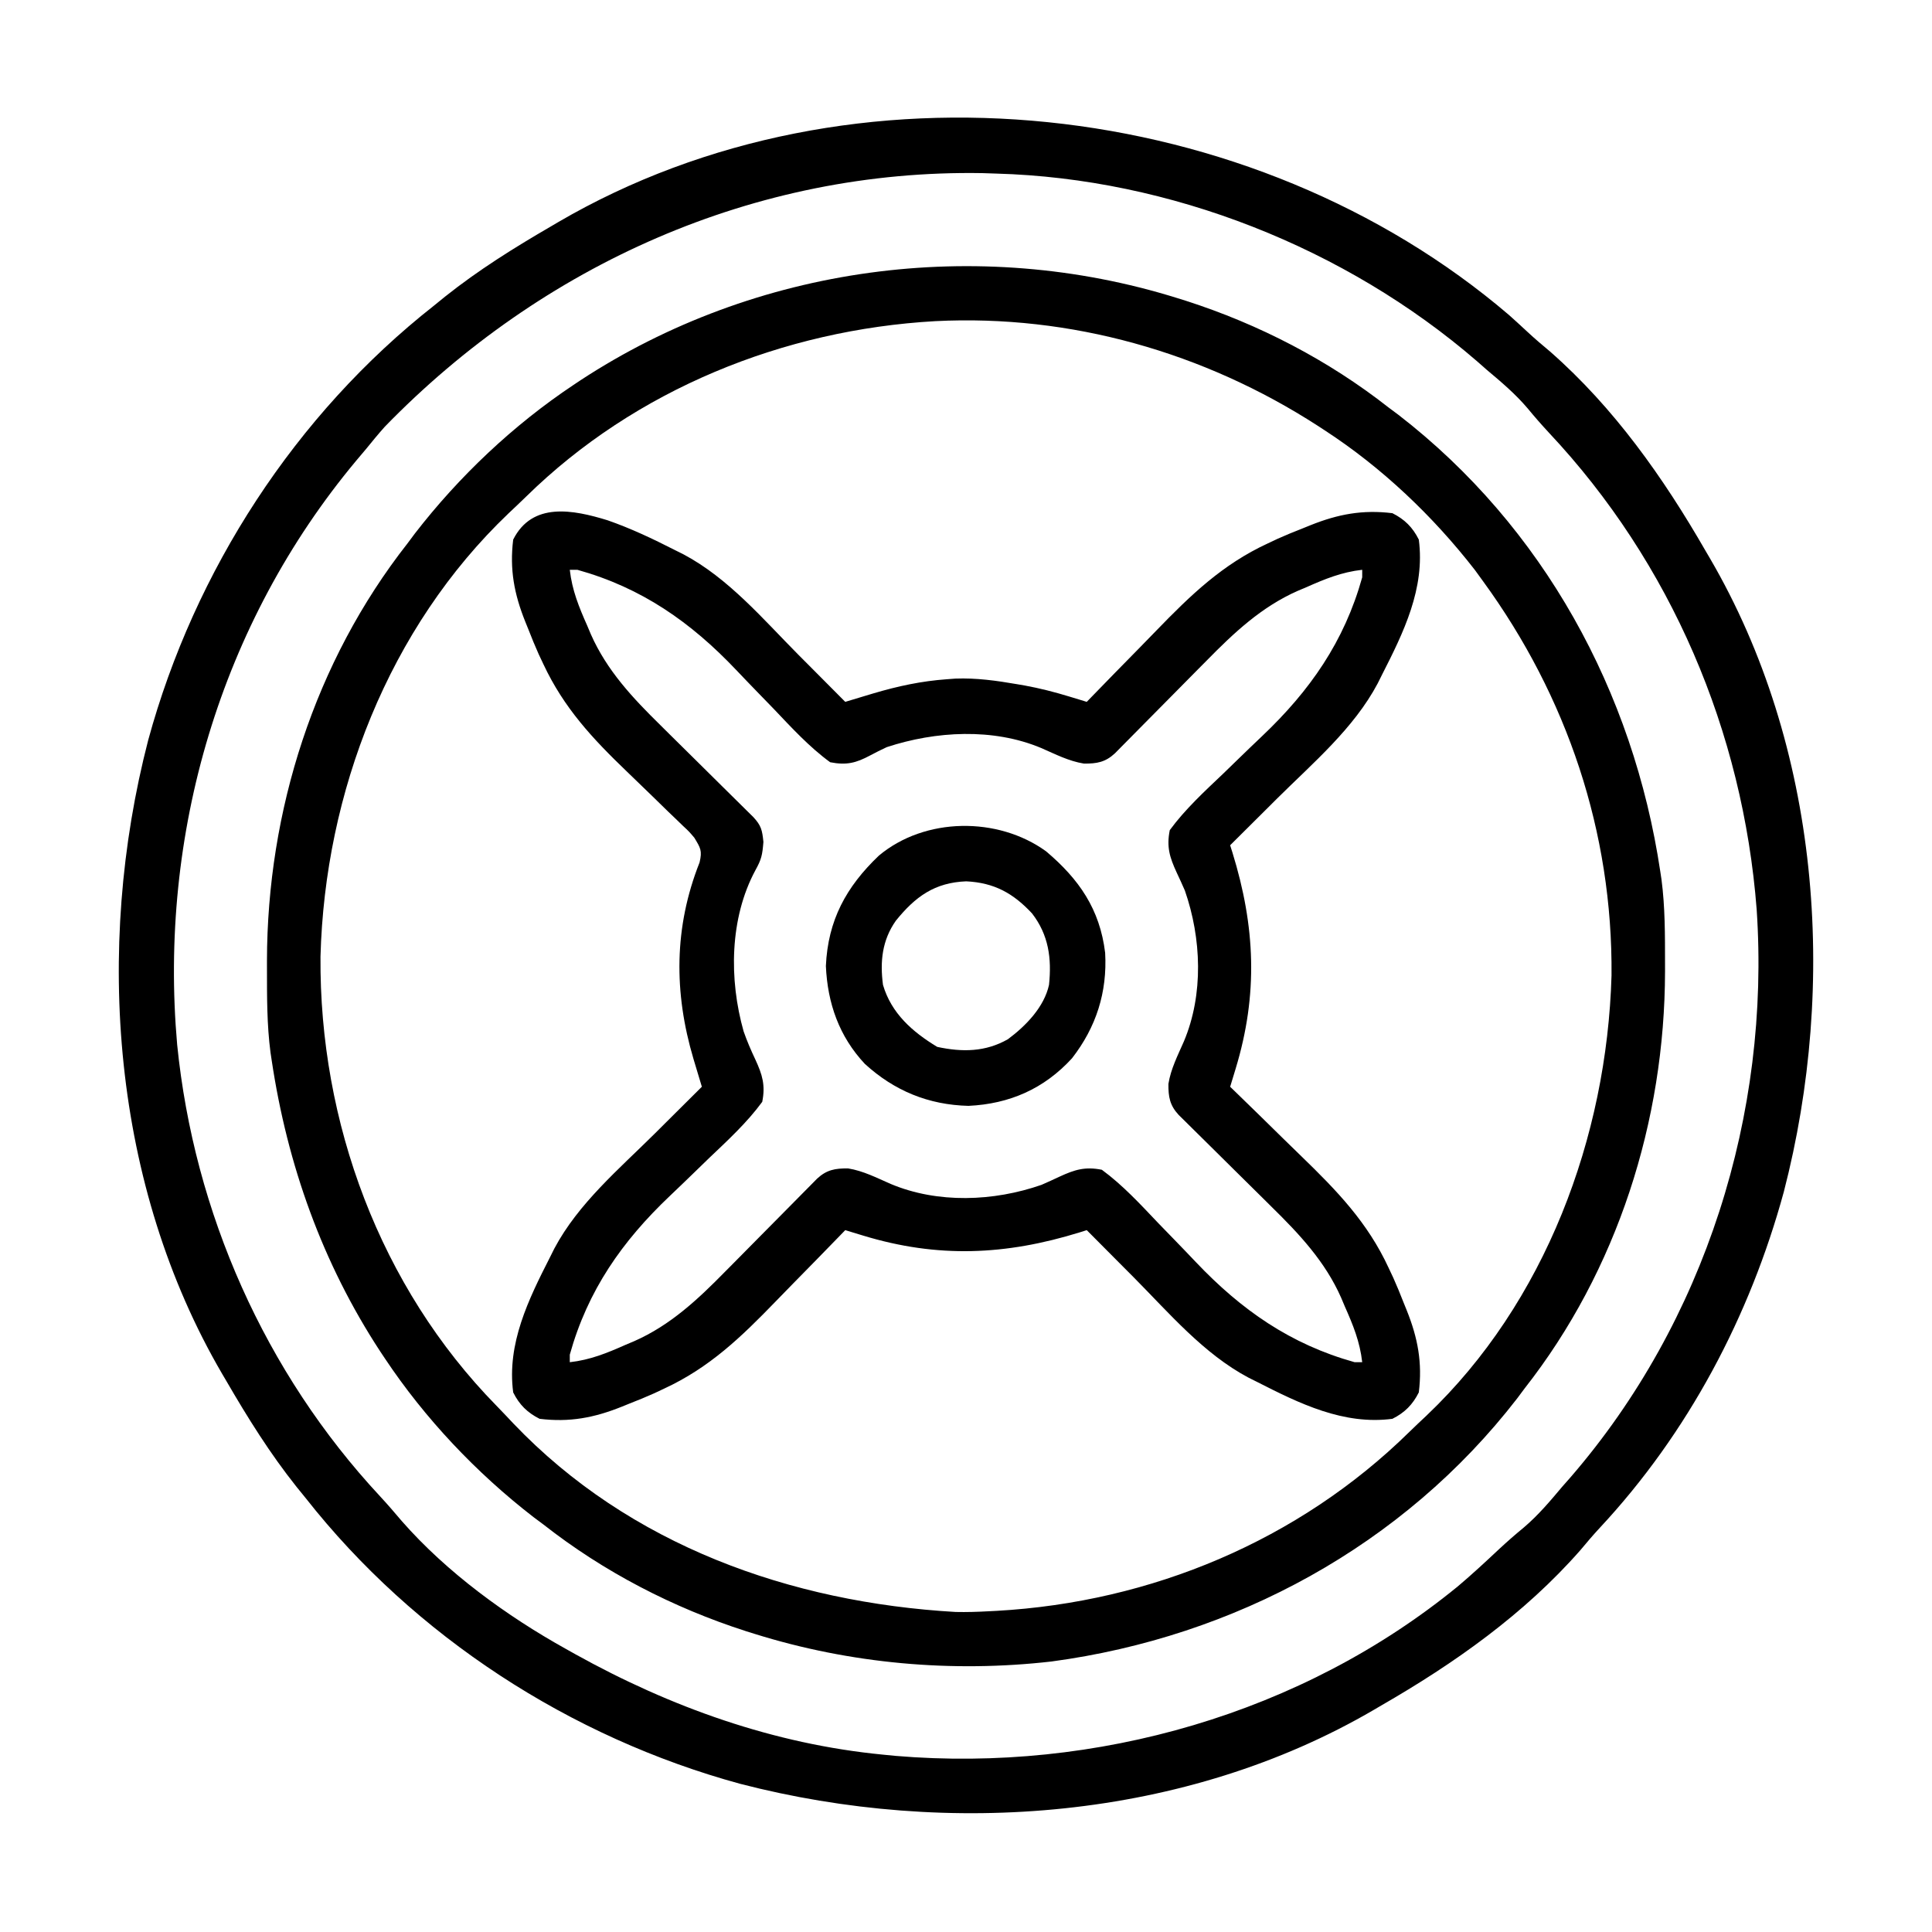 <?xml version="1.0" encoding="UTF-8"?>
<svg version="1.1" xmlns="http://www.w3.org/2000/svg" width="512" height="512">
<path d="M0 0 C1.653 1.484 3.293 2.982 4.918 4.496 C6.855 6.295 8.844 7.985 10.875 9.676 C27.796 24.525 40.902 43.092 52.062 62.488 C52.427 63.108 52.791 63.729 53.167 64.368 C82.341 114.297 87.103 177.093 72.789 232.344 C63.791 265.32 47.412 296.282 24.055 321.344 C22.256 323.28 20.565 325.27 18.875 327.301 C4.026 344.222 -14.542 357.328 -33.938 368.488 C-34.558 368.853 -35.178 369.217 -35.817 369.592 C-85.746 398.766 -148.542 403.528 -203.793 389.215 C-248.771 376.942 -290.067 350.197 -318.938 313.488 C-319.729 312.514 -320.52 311.539 -321.336 310.535 C-328.386 301.683 -334.26 292.267 -339.938 282.488 C-340.306 281.862 -340.675 281.236 -341.055 280.591 C-370.218 230.666 -374.975 167.875 -360.664 112.633 C-348.392 67.655 -321.646 26.359 -284.938 -2.512 C-283.963 -3.303 -282.988 -4.095 -281.984 -4.91 C-273.132 -11.961 -263.716 -17.834 -253.938 -23.512 C-253.311 -23.88 -252.685 -24.249 -252.041 -24.629 C-174.142 -70.132 -67.849 -58.014 0 0 Z M-297.961 29.57 C-299.683 31.498 -301.312 33.478 -302.938 35.488 C-303.824 36.539 -304.711 37.59 -305.598 38.641 C-341.588 81.796 -357.899 137.617 -352.988 193.338 C-348.505 237.861 -329.713 280.25 -299.238 313 C-297.241 315.16 -295.332 317.364 -293.438 319.613 C-281.537 333.187 -265.661 344.747 -249.938 353.488 C-249.131 353.941 -248.325 354.393 -247.494 354.859 C-222.21 368.907 -194.891 378.684 -165.938 381.488 C-164.261 381.653 -164.261 381.653 -162.551 381.82 C-109.593 386.268 -54.8 370.66 -13.493 336.803 C-9.75 333.639 -6.162 330.307 -2.59 326.953 C-0.48 324.993 1.652 323.128 3.875 321.301 C7.7 318.055 10.842 314.321 14.062 310.488 C14.802 309.648 15.542 308.807 16.305 307.941 C51.953 266.712 69.236 211.674 65.6 157.53 C61.955 110.348 42.926 65.653 10.527 31.141 C8.567 29.031 6.702 26.899 4.875 24.676 C1.629 20.851 -2.104 17.709 -5.938 14.488 C-6.778 13.748 -7.618 13.008 -8.484 12.246 C-43.28 -17.84 -89.876 -36.238 -135.938 -37.512 C-137.732 -37.572 -137.732 -37.572 -139.562 -37.633 C-199.803 -38.665 -256.207 -13.393 -297.961 29.57 Z " fill="#000000" transform="translate(399.938,83.512)"/>
<path d="M0 0 C0.758 0.237 1.516 0.473 2.297 0.717 C21.655 6.942 40.006 16.441 56 29 C56.865 29.645 57.73 30.289 58.621 30.953 C97.04 60.659 120.865 104.313 128 152 C128.103 152.682 128.206 153.364 128.312 154.067 C129.278 161.427 129.244 168.838 129.25 176.25 C129.251 176.958 129.251 177.665 129.252 178.394 C129.192 218.049 116.636 257.627 92 289 C91.355 289.865 90.711 290.73 90.047 291.621 C59.912 330.594 15.195 354.802 -33.329 361.312 C-59.72 364.332 -86.679 361.908 -112 354 C-113.137 353.645 -113.137 353.645 -114.297 353.283 C-133.655 347.058 -152.006 337.559 -168 325 C-168.865 324.355 -169.73 323.711 -170.621 323.047 C-185.778 311.327 -199.384 296.937 -210 281 C-210.398 280.403 -210.797 279.807 -211.207 279.192 C-226.57 255.755 -235.865 229.633 -240 202 C-240.155 200.977 -240.155 200.977 -240.312 199.933 C-241.278 192.573 -241.244 185.162 -241.25 177.75 C-241.251 177.042 -241.251 176.335 -241.252 175.606 C-241.192 135.951 -228.636 96.373 -204 65 C-203.355 64.135 -202.711 63.27 -202.047 62.379 C-190.327 47.222 -175.937 33.616 -160 23 C-159.403 22.602 -158.807 22.203 -158.192 21.793 C-111.765 -8.641 -52.923 -16.529 0 0 Z M-64.134 6.108 C-104.354 8.372 -143.618 24.209 -172.529 52.564 C-174.081 54.079 -175.658 55.565 -177.238 57.051 C-209.019 87.369 -225.915 131.03 -227.067 174.525 C-227.4 218.35 -211.29 262.071 -180.436 293.529 C-178.921 295.081 -177.435 296.658 -175.949 298.238 C-145.145 330.528 -102.51 345.668 -58.742 348.188 C-55.807 348.254 -52.932 348.163 -50 348 C-49.296 347.964 -48.591 347.928 -47.866 347.892 C-6.928 345.588 32.154 329.286 61.478 300.487 C62.994 299.006 64.535 297.554 66.082 296.105 C97.511 266.247 113.848 222.296 115.071 179.506 C115.412 141.535 103.301 105.581 81 75 C80.297 74.033 79.595 73.066 78.871 72.07 C67.757 57.759 54.192 44.867 39 35 C38.396 34.605 37.792 34.21 37.17 33.804 C7.082 14.384 -28.268 4.287 -64.134 6.108 Z " fill="#000000" transform="translate(312,79)"/>
<path d="M0 0 C6.162 2.141 12.006 4.916 17.812 7.875 C18.958 8.447 18.958 8.447 20.127 9.031 C32.064 15.367 41.195 26.188 50.625 35.688 C51.832 36.899 53.039 38.111 54.246 39.322 C57.167 42.254 60.084 45.189 63 48.125 C63.675 47.921 64.349 47.718 65.045 47.508 C66.382 47.106 66.382 47.106 67.746 46.695 C68.627 46.43 69.508 46.165 70.416 45.891 C76.929 43.96 83.209 42.605 90 42.125 C90.724 42.071 91.449 42.017 92.195 41.961 C97.75 41.754 103.044 42.496 108.5 43.438 C109.188 43.555 109.875 43.673 110.584 43.794 C114.563 44.527 118.4 45.505 122.271 46.684 C123.16 46.954 124.049 47.224 124.965 47.502 C125.637 47.708 126.308 47.913 127 48.125 C127.395 47.717 127.79 47.309 128.197 46.888 C132.364 42.586 136.555 38.306 140.757 34.038 C142.316 32.449 143.87 30.855 145.417 29.255 C154.561 19.81 162.972 11.682 175 6.125 C175.863 5.718 176.726 5.312 177.615 4.893 C179.766 3.928 181.928 3.041 184.125 2.188 C184.839 1.898 185.553 1.609 186.289 1.311 C193.597 -1.614 200.099 -2.845 208 -1.875 C211.231 -0.251 213.362 1.848 215 5.125 C216.703 18.044 210.957 29.74 205.25 40.938 C204.869 41.701 204.487 42.465 204.094 43.252 C197.758 55.189 186.937 64.32 177.438 73.75 C176.226 74.957 175.014 76.164 173.803 77.371 C170.871 80.292 167.936 83.209 165 86.125 C165.295 87.06 165.295 87.06 165.597 88.014 C171.668 107.652 172.463 125.629 166.441 145.396 C166.171 146.285 165.901 147.174 165.623 148.09 C165.417 148.762 165.212 149.433 165 150.125 C165.612 150.717 165.612 150.717 166.237 151.322 C170.539 155.489 174.819 159.68 179.087 163.882 C180.676 165.441 182.27 166.995 183.87 168.542 C193.315 177.686 201.443 186.097 207 198.125 C207.407 198.988 207.813 199.851 208.232 200.74 C209.197 202.891 210.084 205.053 210.938 207.25 C211.372 208.321 211.372 208.321 211.814 209.414 C214.739 216.722 215.97 223.224 215 231.125 C213.376 234.356 211.277 236.487 208 238.125 C195.081 239.828 183.385 234.082 172.188 228.375 C171.424 227.994 170.66 227.612 169.873 227.219 C157.936 220.883 148.805 210.062 139.375 200.562 C138.168 199.351 136.961 198.139 135.754 196.928 C132.833 193.996 129.916 191.061 127 188.125 C126.065 188.42 126.065 188.42 125.111 188.722 C105.473 194.793 87.496 195.588 67.729 189.566 C66.84 189.296 65.951 189.026 65.035 188.748 C64.363 188.542 63.692 188.337 63 188.125 C62.605 188.533 62.21 188.941 61.803 189.362 C57.636 193.664 53.445 197.944 49.243 202.212 C47.684 203.801 46.13 205.395 44.583 206.995 C35.439 216.44 27.028 224.568 15 230.125 C14.137 230.532 13.274 230.938 12.385 231.357 C10.234 232.322 8.072 233.209 5.875 234.062 C4.804 234.497 4.804 234.497 3.711 234.939 C-3.597 237.864 -10.099 239.095 -18 238.125 C-21.231 236.501 -23.362 234.402 -25 231.125 C-26.703 218.206 -20.957 206.51 -15.25 195.312 C-14.869 194.549 -14.487 193.785 -14.094 192.998 C-7.758 181.061 3.063 171.93 12.562 162.5 C13.774 161.293 14.986 160.086 16.197 158.879 C19.129 155.958 22.064 153.041 25 150.125 C24.796 149.45 24.593 148.776 24.383 148.08 C24.115 147.189 23.847 146.297 23.57 145.379 C23.305 144.498 23.04 143.617 22.766 142.709 C17.565 125.165 17.579 107.876 24.391 90.684 C25.14 87.538 24.632 86.835 23 84.125 C21.606 82.485 21.606 82.485 19.962 80.956 C19.348 80.36 18.733 79.765 18.1 79.152 C17.435 78.517 16.771 77.881 16.086 77.227 C14.67 75.846 13.255 74.464 11.84 73.082 C9.622 70.925 7.4 68.774 5.166 66.633 C-4.009 57.823 -11.568 49.726 -17 38.125 C-17.612 36.828 -17.612 36.828 -18.236 35.505 C-19.199 33.356 -20.085 31.195 -20.938 29 C-21.227 28.286 -21.516 27.572 -21.814 26.836 C-24.739 19.528 -25.97 13.026 -25 5.125 C-19.944 -4.93 -9.116 -2.805 0 0 Z M-10 13.125 C-9.395 18.543 -7.568 23.01 -5.375 27.938 C-5.057 28.694 -4.738 29.45 -4.41 30.229 C-0.178 39.811 6.682 47.108 14.086 54.371 C15.2 55.477 15.2 55.477 16.336 56.605 C18.677 58.929 21.026 61.246 23.375 63.562 C25.745 65.905 28.113 68.248 30.479 70.595 C31.944 72.048 33.412 73.498 34.882 74.945 C35.54 75.597 36.198 76.248 36.876 76.92 C37.457 77.492 38.038 78.065 38.636 78.654 C40.733 80.915 40.999 82.119 41.312 85.25 C41.029 88.768 40.789 89.864 39.188 92.75 C32.321 105.505 32.187 121.745 36.066 135.445 C36.968 138.033 38.016 140.462 39.188 142.938 C41.021 146.919 41.887 149.692 41 154.125 C36.954 159.654 31.803 164.382 26.852 169.09 C25.502 170.398 24.153 171.707 22.805 173.018 C20.726 175.035 18.643 177.046 16.539 179.037 C3.867 191.062 -5.249 204.08 -10 221.125 C-10 221.785 -10 222.445 -10 223.125 C-4.582 222.52 -0.115 220.693 4.812 218.5 C5.569 218.182 6.325 217.863 7.104 217.535 C16.686 213.303 23.983 206.443 31.246 199.039 C31.983 198.297 32.72 197.554 33.48 196.789 C35.804 194.448 38.121 192.099 40.438 189.75 C42.78 187.38 45.123 185.012 47.47 182.646 C48.923 181.181 50.373 179.713 51.82 178.243 C52.472 177.585 53.123 176.927 53.795 176.249 C54.367 175.668 54.94 175.087 55.529 174.489 C58.073 172.13 60.314 171.737 63.75 171.766 C67.765 172.407 71.333 174.264 75.039 175.879 C87.505 181.125 102.358 180.53 115 176.125 C116.614 175.419 118.22 174.691 119.812 173.938 C123.794 172.104 126.567 171.238 131 172.125 C136.529 176.171 141.257 181.322 145.965 186.273 C147.273 187.623 148.582 188.972 149.893 190.32 C151.91 192.399 153.921 194.482 155.912 196.586 C167.937 209.258 180.955 218.374 198 223.125 C198.66 223.125 199.32 223.125 200 223.125 C199.395 217.707 197.568 213.24 195.375 208.312 C195.057 207.556 194.738 206.8 194.41 206.021 C190.178 196.439 183.318 189.142 175.914 181.879 C175.172 181.142 174.429 180.405 173.664 179.645 C171.323 177.321 168.974 175.004 166.625 172.688 C164.255 170.345 161.887 168.002 159.521 165.655 C158.056 164.202 156.588 162.752 155.118 161.305 C154.131 160.327 154.131 160.327 153.124 159.33 C152.543 158.758 151.962 158.185 151.364 157.596 C149.005 155.052 148.612 152.811 148.641 149.375 C149.282 145.36 151.139 141.792 152.754 138.086 C158 125.62 157.405 110.767 153 98.125 C152.294 96.511 151.566 94.905 150.812 93.312 C148.979 89.331 148.113 86.558 149 82.125 C153.046 76.596 158.197 71.868 163.148 67.16 C164.498 65.852 165.847 64.543 167.195 63.232 C169.274 61.215 171.357 59.204 173.461 57.213 C186.133 45.188 195.249 32.17 200 15.125 C200 14.465 200 13.805 200 13.125 C194.582 13.73 190.115 15.557 185.188 17.75 C184.431 18.068 183.675 18.387 182.896 18.715 C173.314 22.947 166.017 29.807 158.754 37.211 C157.648 38.325 157.648 38.325 156.52 39.461 C154.196 41.802 151.879 44.151 149.562 46.5 C147.22 48.87 144.877 51.238 142.53 53.604 C141.077 55.069 139.627 56.537 138.18 58.007 C137.528 58.665 136.877 59.323 136.205 60.001 C135.347 60.872 135.347 60.872 134.471 61.761 C131.927 64.12 129.686 64.513 126.25 64.484 C122.235 63.843 118.667 61.986 114.961 60.371 C102.208 55.004 86.97 55.855 74 60.125 C72.522 60.814 71.061 61.54 69.625 62.312 C65.863 64.327 63.319 64.973 59 64.125 C53.466 60.089 48.741 54.926 44.035 49.977 C42.727 48.627 41.418 47.278 40.107 45.93 C38.09 43.851 36.079 41.768 34.088 39.664 C22.063 26.992 9.045 17.876 -8 13.125 C-8.66 13.125 -9.32 13.125 -10 13.125 Z " fill="#000000" transform="translate(161,137.875)"/>
<path d="M0 0 C8.765 7.405 14.249 15.352 15.652 26.891 C16.24 37.329 13.292 46.581 6.871 54.844 C-0.506 62.915 -9.662 66.941 -20.57 67.457 C-31.157 67.192 -40.216 63.474 -48.035 56.328 C-54.841 49.053 -57.916 40.29 -58.355 30.406 C-57.821 18.267 -52.963 9.387 -44.32 1.148 C-32.138 -9.06 -12.789 -9.26 0 0 Z M-39.812 18.387 C-43.46 23.57 -44.041 29.225 -43.223 35.391 C-41.013 42.942 -35.415 47.853 -28.848 51.828 C-22.226 53.247 -16.085 53.199 -10.109 49.793 C-5.368 46.269 -0.517 41.285 0.777 35.391 C1.511 28.354 0.679 22.132 -3.734 16.441 C-8.727 11.09 -13.753 8.316 -21.16 7.953 C-29.523 8.27 -34.647 11.997 -39.812 18.387 Z " fill="#000000" transform="translate(277.223,225.609)"/>
</svg>
